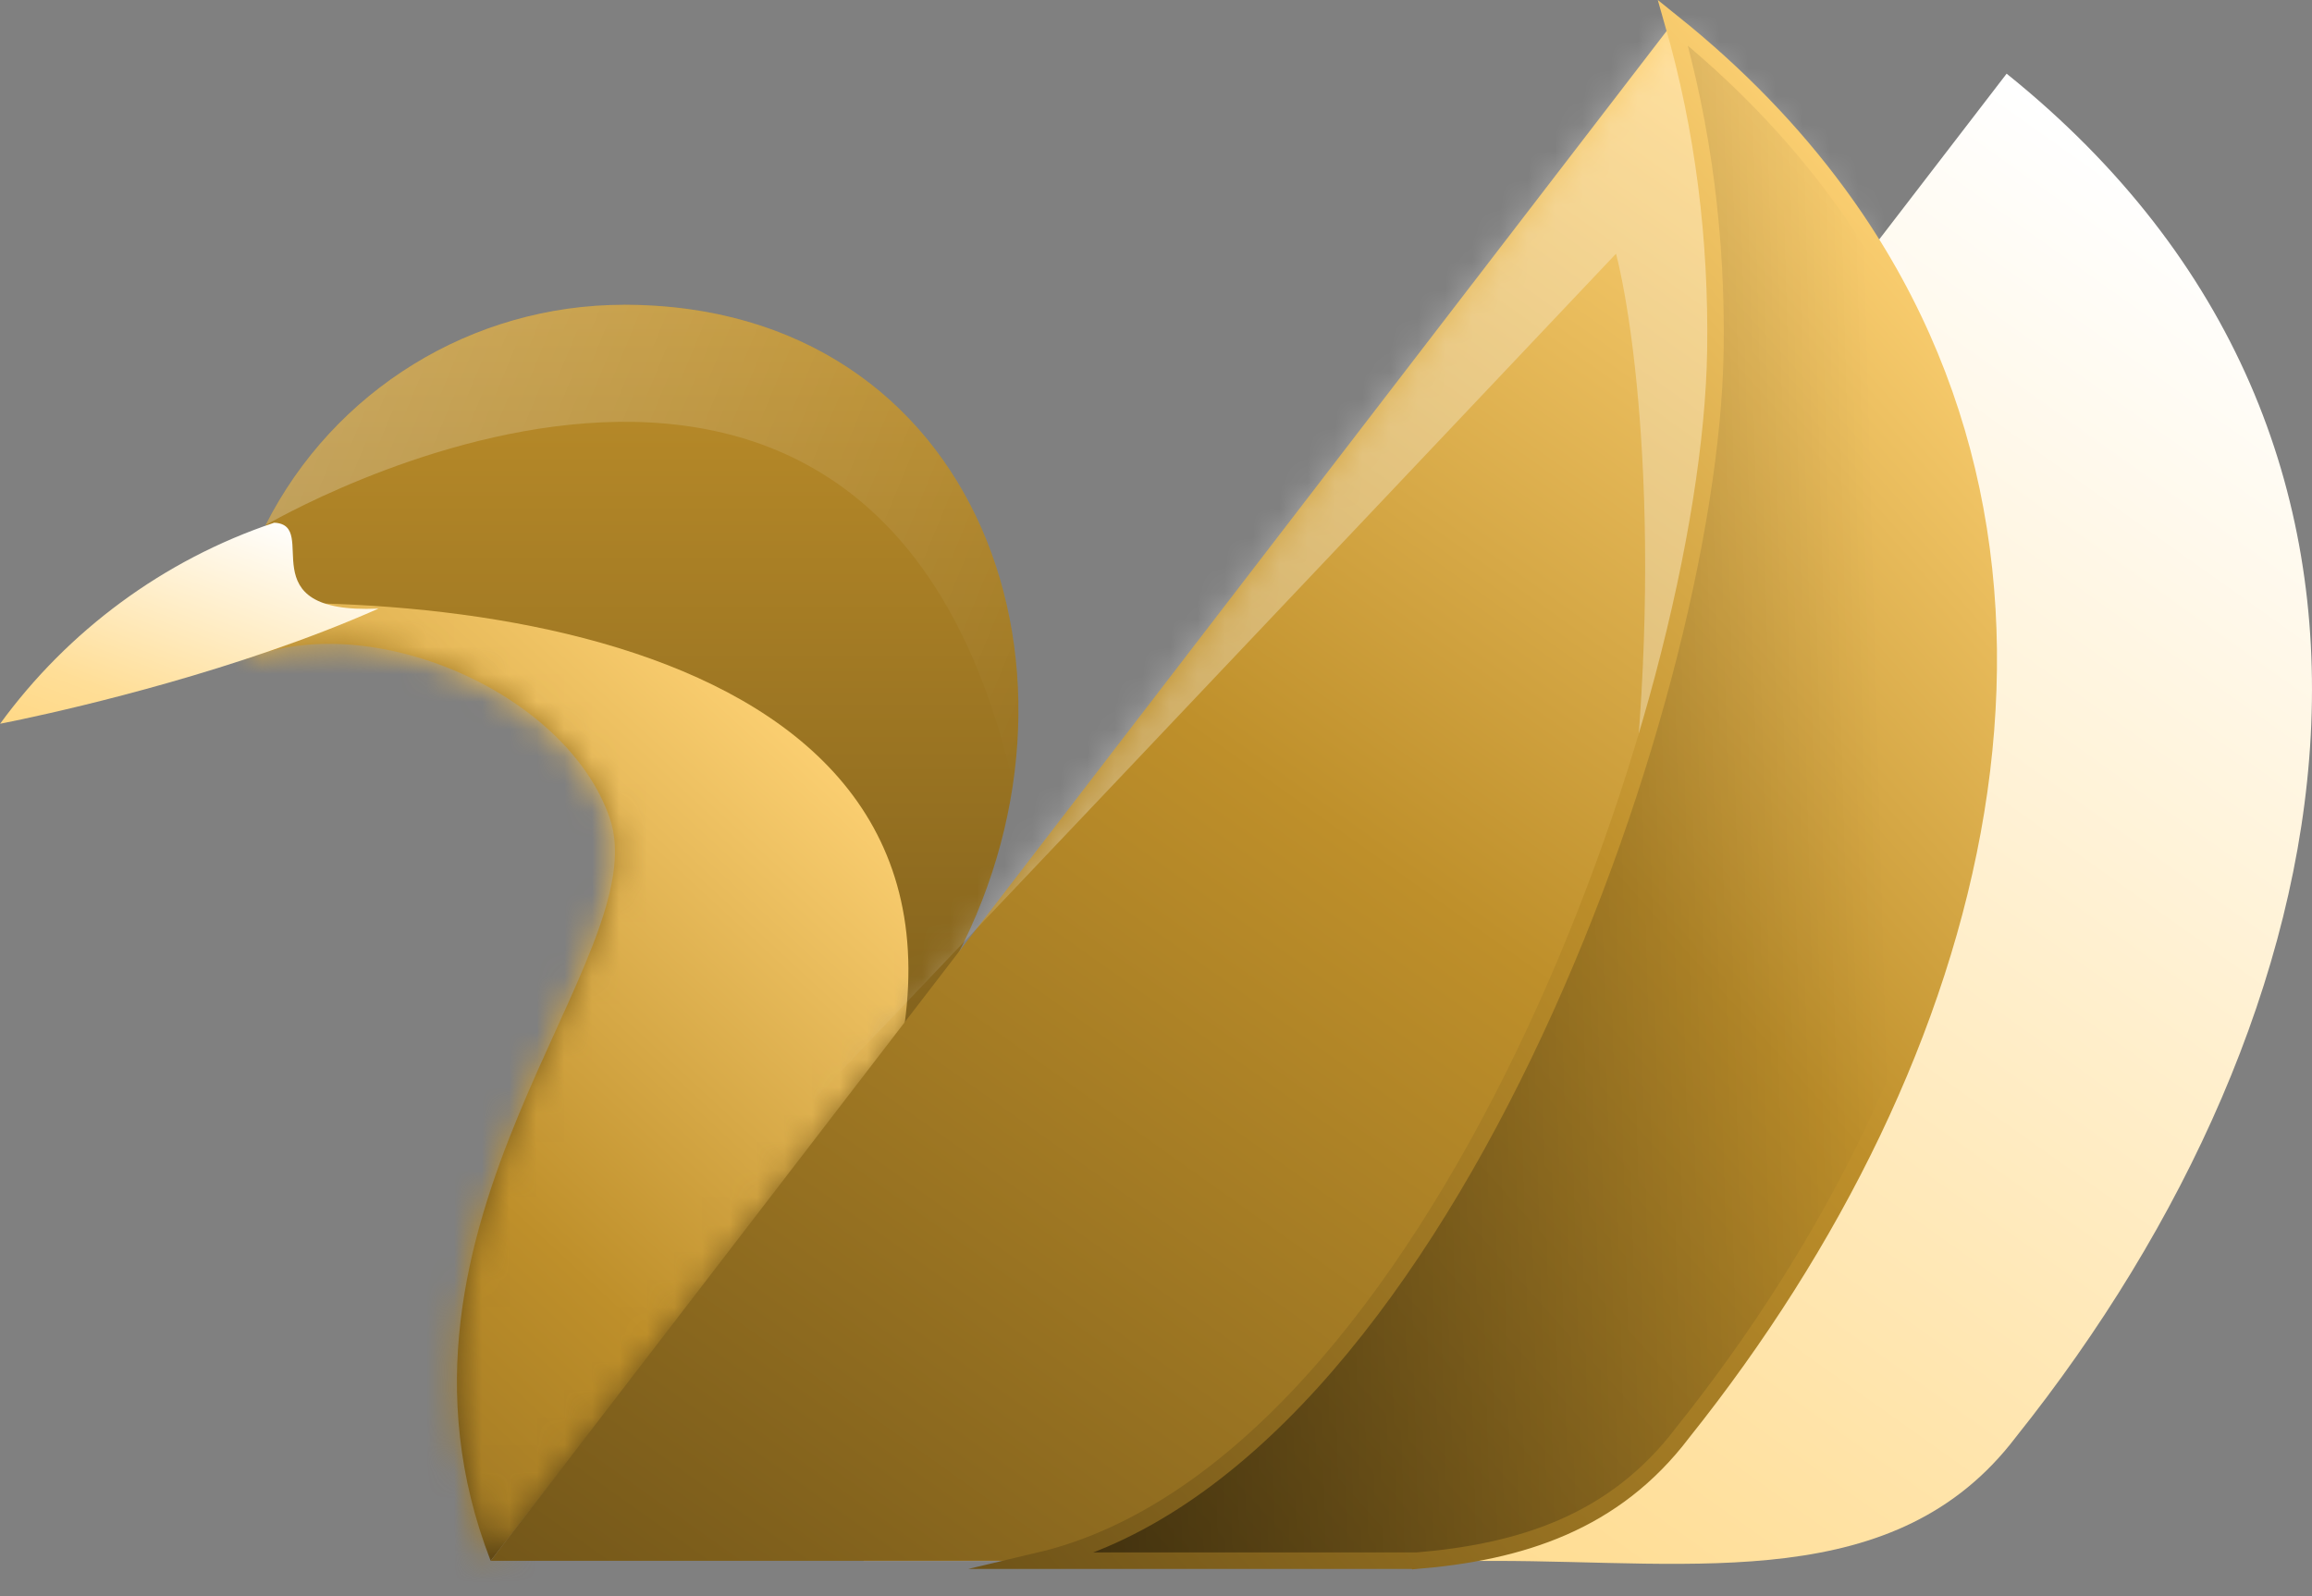<svg width="84" height="58" viewBox="0 0 84 58" fill="none" xmlns="http://www.w3.org/2000/svg">
<rect x="0" y="0" width="84" height="58" fill="#808080" stroke="none"/>
<path d="M31.369 56.718L72.905 2.677C89.633 16.124 85.53 36.841 73.242 52.218C68.903 57.931 61.648 56.718 54.307 56.718H31.369Z" fill="url(#paint0_linear_3578_2146)"/>
<path d="M22.668 11.075C17.154 11.075 12.129 14.174 9.645 19.087C10.488 20.324 9.011 22.991 8.939 23.952C13.434 22.091 20.561 25.129 22.151 29.719C23.899 34.761 13.051 44.386 17.826 56.715L34.474 35.281C40.426 24.652 35.62 11.072 22.665 11.072" fill="url(#paint1_linear_3578_2146)"/>
<mask id="mask0_3578_2146" style="mask-type:alpha" maskUnits="userSpaceOnUse" x="8" y="11" width="30" height="46">
<path d="M22.668 11.075C17.154 11.075 12.129 14.174 9.645 19.087C10.488 20.324 9.011 22.991 8.939 23.952C13.434 22.091 20.561 25.129 22.151 29.719C23.899 34.761 13.051 44.386 17.826 56.715L34.474 35.281C40.426 24.652 35.62 11.072 22.665 11.072" fill="url(#paint2_linear_3578_2146)"/>
</mask>
<g mask="url(#mask0_3578_2146)">
<path d="M31.908 41.075C38.029 23.52 17.038 21.107 5.777 22.095L0.937 47.315L14.262 64.839L31.908 41.075Z" fill="url(#paint3_linear_3578_2146)"/>
</g>
<path opacity="0.25" d="M22.669 11.075C17.155 11.075 12.13 14.174 9.646 19.086C9.646 19.086 31.697 6.069 36.808 28.485C38.104 19.639 32.957 11.075 22.669 11.075Z" fill="url(#paint4_linear_3578_2146)"/>
<path d="M17.829 56.715L60.783 0.826C78.081 14.733 73.838 36.156 61.135 52.06C56.648 57.97 49.145 56.715 41.553 56.715H17.829Z" fill="url(#paint5_linear_3578_2146)"/>
<mask id="mask1_3578_2146" style="mask-type:alpha" maskUnits="userSpaceOnUse" x="17" y="0" width="56" height="57">
<path d="M17.829 56.715L60.783 0.826C78.081 14.733 73.838 36.156 61.135 52.06C56.648 57.97 49.145 56.715 41.553 56.715H17.829Z" fill="url(#paint6_linear_3578_2146)"/>
</mask>
<g mask="url(#mask1_3578_2146)">
<path d="M58.714 9.218C49.206 19.271 30.023 39.534 29.356 40.158L52.468 -0.766L66.626 -2.222L71.519 4.59L58.714 33.762C60.63 21.615 59.513 12.338 58.714 9.218Z" fill="white" fill-opacity="0.3"/>
</g>
<path fill-rule="evenodd" clip-rule="evenodd" d="M51.426 56.715C55.252 56.403 58.656 55.327 61.132 52.06C72.084 38.354 76.747 20.546 66.75 6.983C65.149 4.81 63.171 2.745 60.781 0.826C61.897 4.703 62.385 8.701 62.324 12.743C62.123 25.728 52.176 53.304 37.753 56.711H51.422L51.426 56.715Z" fill="#660000"/>
<path d="M51.426 56.715C55.252 56.403 58.656 55.327 61.132 52.06C72.084 38.354 76.747 20.546 66.75 6.983C65.149 4.81 63.171 2.745 60.781 0.826C61.897 4.703 62.385 8.701 62.324 12.743C62.123 25.728 52.176 53.304 37.753 56.711H51.422L51.426 56.715Z" fill="url(#paint7_linear_3578_2146)"/>
<path d="M51.426 56.715C55.252 56.403 58.656 55.327 61.132 52.06C72.084 38.354 76.747 20.546 66.75 6.983C65.149 4.81 63.171 2.745 60.781 0.826C61.897 4.703 62.385 8.701 62.324 12.743C62.123 25.728 52.176 53.304 37.753 56.711H51.422L51.426 56.715Z" fill="url(#paint8_linear_3578_2146)"/>
<path d="M51.426 56.715C55.252 56.403 58.656 55.327 61.132 52.06C72.084 38.354 76.747 20.546 66.75 6.983C65.149 4.81 63.171 2.745 60.781 0.826C61.897 4.703 62.385 8.701 62.324 12.743C62.123 25.728 52.176 53.304 37.753 56.711H51.422L51.426 56.715Z" stroke="url(#paint9_linear_3578_2146)" stroke-width="0.6" stroke-miterlimit="22.9"/>
<path d="M0 26.299C0 26.299 4.749 25.399 9.807 23.652C11.128 23.197 12.467 22.684 13.752 22.114C8.92 22.336 11.67 19.066 9.961 18.994C5.927 20.346 2.459 22.932 0.004 26.299" fill="url(#paint10_linear_3578_2146)"/>
<defs>
<linearGradient id="paint0_linear_3578_2146" x1="72.415" y1="2.646" x2="24.865" y2="69.517" gradientUnits="userSpaceOnUse">
<stop stop-color="white"/>
<stop offset="0.636" stop-color="#FFDE97"/>
<stop offset="1" stop-color="#FFD376"/>
</linearGradient>
<linearGradient id="paint1_linear_3578_2146" x1="22.971" y1="11.072" x2="22.971" y2="56.715" gradientUnits="userSpaceOnUse">
<stop stop-color="#BE8F2A"/>
<stop offset="1" stop-color="#584213"/>
</linearGradient>
<linearGradient id="paint2_linear_3578_2146" x1="30.825" y1="11.046" x2="-11.32" y2="48.538" gradientUnits="userSpaceOnUse">
<stop stop-color="#FFD376"/>
<stop offset="0.364" stop-color="#BE8F2A"/>
<stop offset="1" stop-color="#584213"/>
</linearGradient>
<linearGradient id="paint3_linear_3578_2146" x1="25.947" y1="21.881" x2="-13.848" y2="64.889" gradientUnits="userSpaceOnUse">
<stop stop-color="#FFD376"/>
<stop offset="0.364" stop-color="#BE8F2A"/>
<stop offset="1" stop-color="#584213"/>
</linearGradient>
<linearGradient id="paint4_linear_3578_2146" x1="9.682" y1="17.226" x2="36.95" y2="28.478" gradientUnits="userSpaceOnUse">
<stop stop-color="white"/>
<stop offset="1" stop-color="white" stop-opacity="0"/>
</linearGradient>
<linearGradient id="paint5_linear_3578_2146" x1="60.277" y1="0.794" x2="11.1" y2="69.95" gradientUnits="userSpaceOnUse">
<stop stop-color="#FFD376"/>
<stop offset="0.364" stop-color="#BE8F2A"/>
<stop offset="1" stop-color="#584213"/>
</linearGradient>
<linearGradient id="paint6_linear_3578_2146" x1="60.277" y1="0.794" x2="11.1" y2="69.95" gradientUnits="userSpaceOnUse">
<stop stop-color="#FFD376"/>
<stop offset="0.364" stop-color="#BE8F2A"/>
<stop offset="1" stop-color="#584213"/>
</linearGradient>
<linearGradient id="paint7_linear_3578_2146" x1="64.662" y1="0.794" x2="13.032" y2="46.912" gradientUnits="userSpaceOnUse">
<stop stop-color="#FFD376"/>
<stop offset="0.364" stop-color="#BE8F2A"/>
<stop offset="1" stop-color="#584213"/>
</linearGradient>
<linearGradient id="paint8_linear_3578_2146" x1="68.502" y1="32.93" x2="35.969" y2="33.816" gradientUnits="userSpaceOnUse">
<stop stop-opacity="0"/>
<stop offset="1" stop-opacity="0.49"/>
</linearGradient>
<linearGradient id="paint9_linear_3578_2146" x1="64.662" y1="0.794" x2="13.032" y2="46.912" gradientUnits="userSpaceOnUse">
<stop stop-color="#FFD376"/>
<stop offset="0.364" stop-color="#BE8F2A"/>
<stop offset="1" stop-color="#584213"/>
</linearGradient>
<linearGradient id="paint10_linear_3578_2146" x1="10.725" y1="18.99" x2="6.331" y2="30.959" gradientUnits="userSpaceOnUse">
<stop stop-color="white"/>
<stop offset="0.636" stop-color="#FFDE97"/>
<stop offset="1" stop-color="#FFD376"/>
</linearGradient>
</defs>
</svg>
